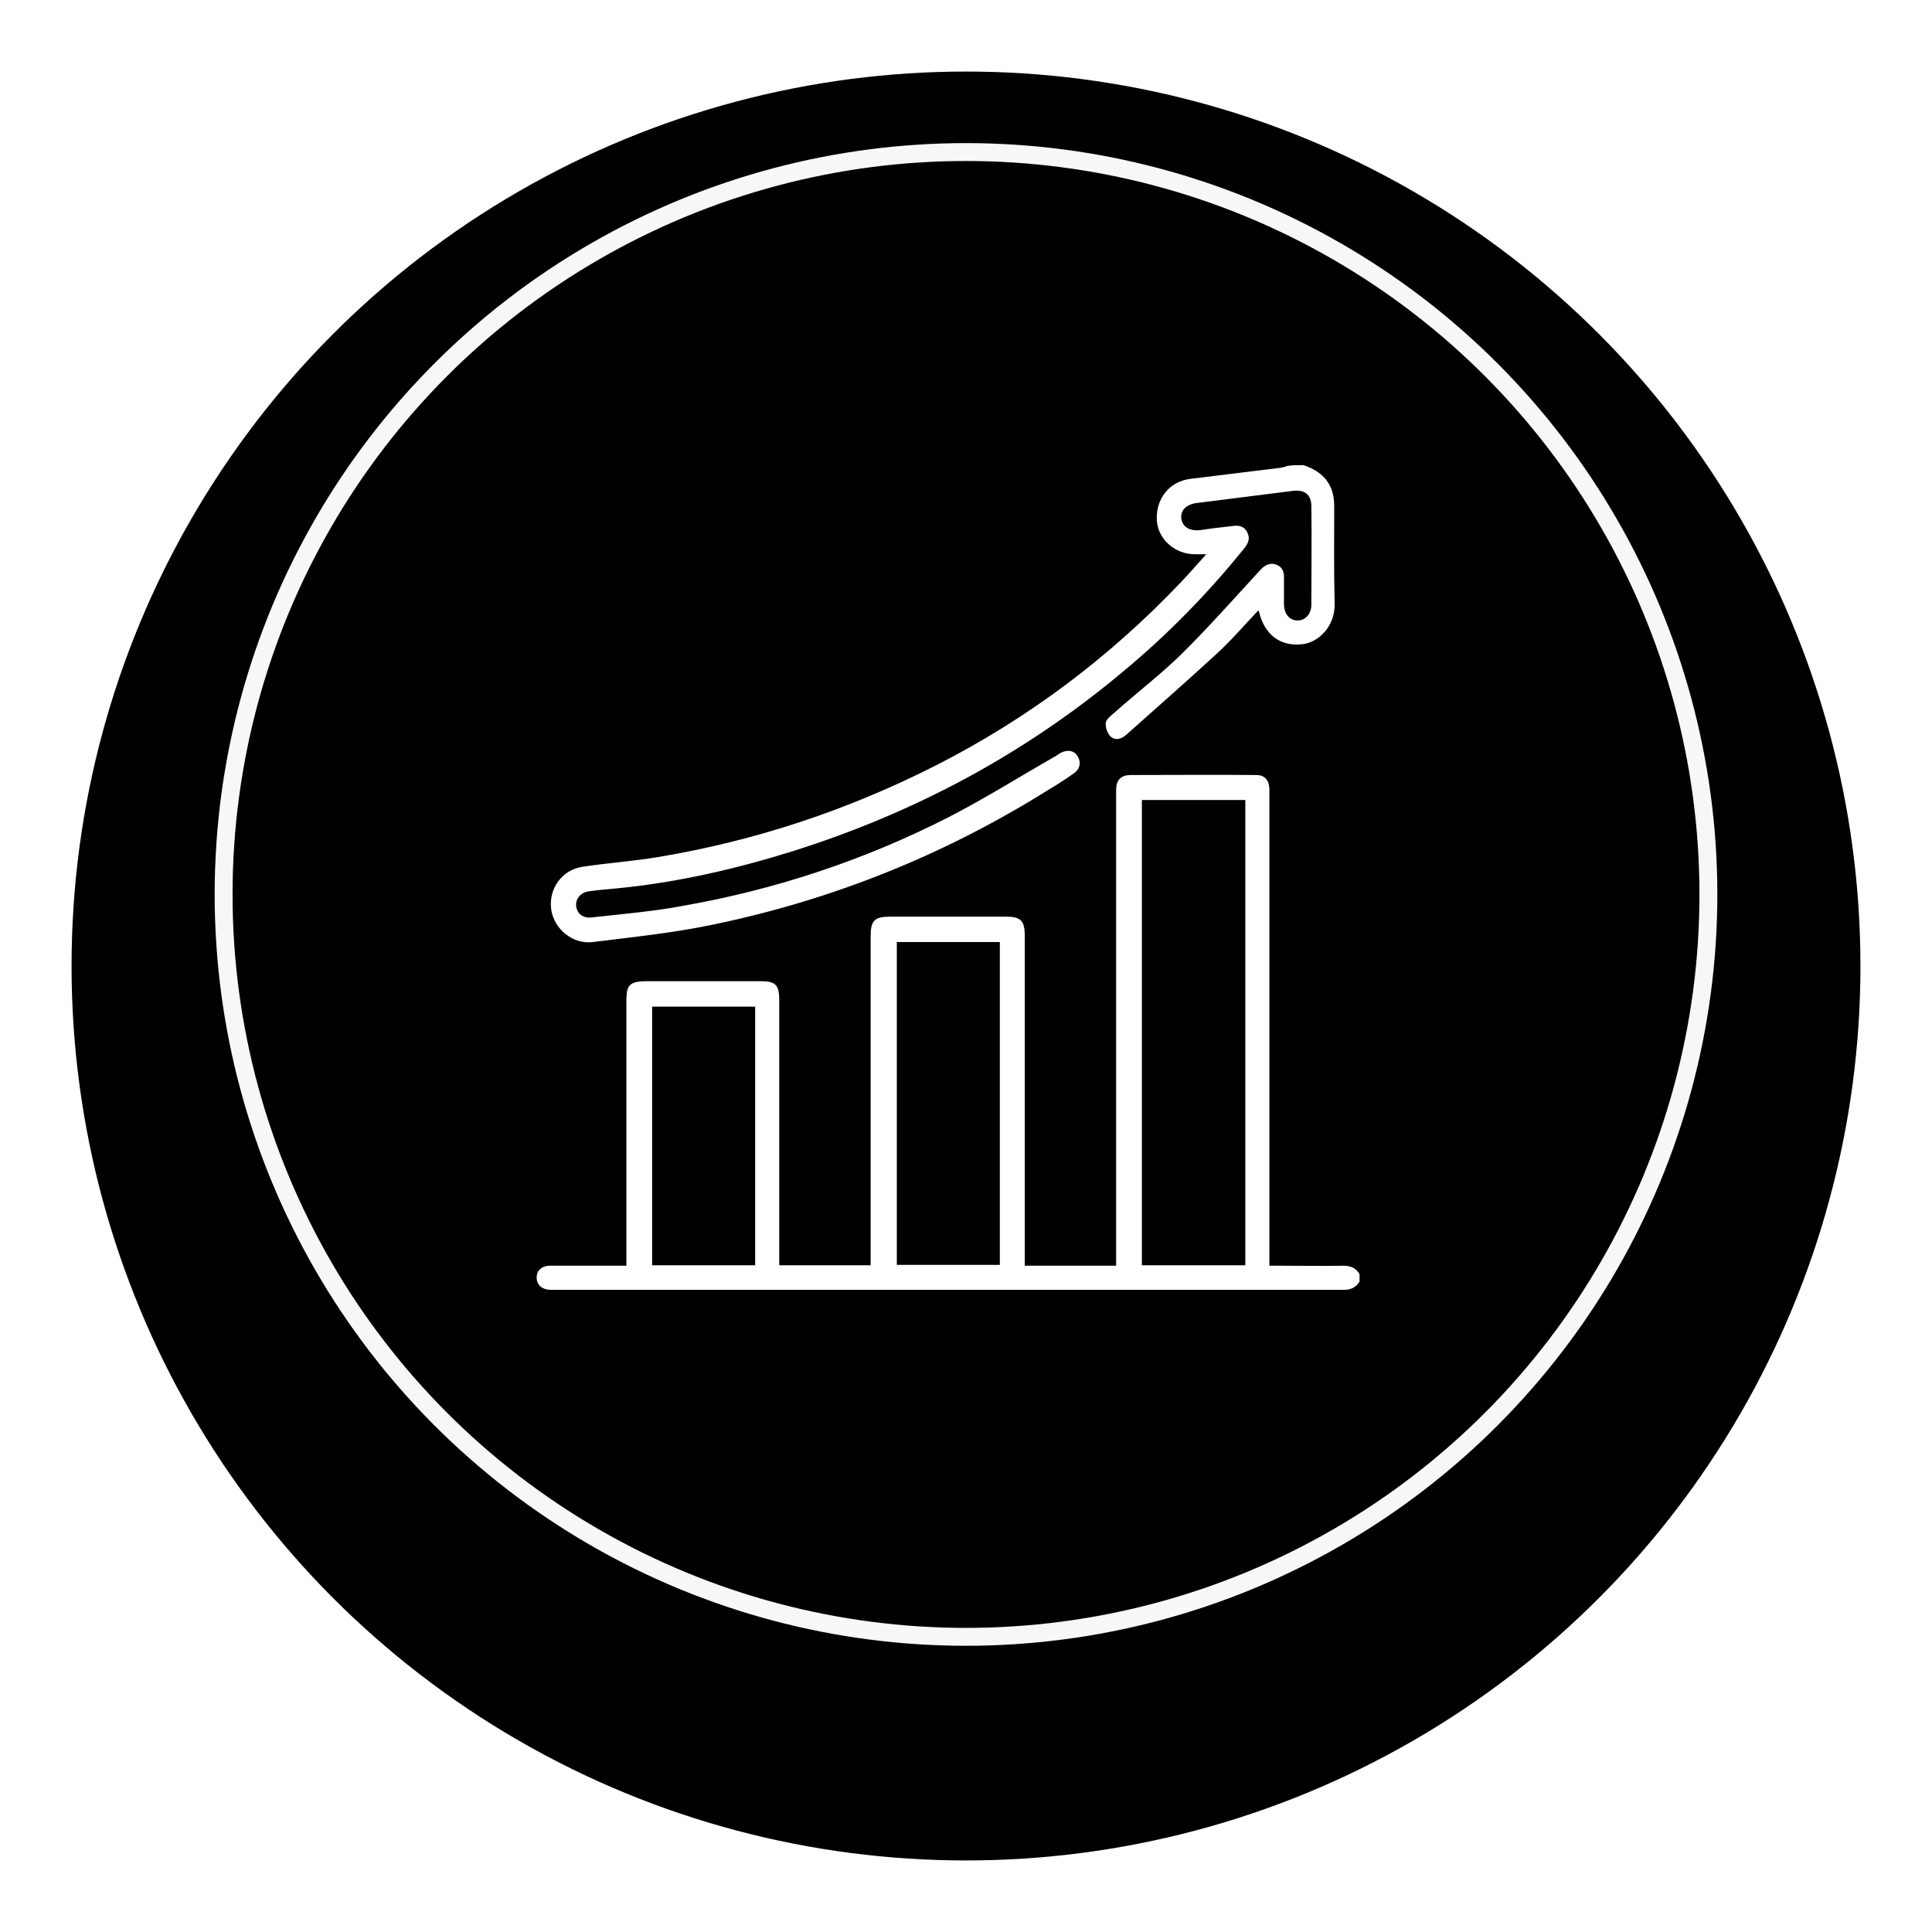 <svg width="108" height="108" viewBox="0 0 108 108" fill="none" xmlns="http://www.w3.org/2000/svg">
<g filter="url(#filter0_d_348_974)">
<circle cx="54" cy="50" r="50" fill="black"/>
</g>
<circle cx="54" cy="50" r="41.5" stroke="#F6F7F8"/>
<path d="M76 71.639C75.791 71.988 75.489 72.105 75.094 72.105C60.373 72.105 45.651 72.105 30.906 72.105C30.859 72.105 30.813 72.105 30.766 72.105C30.279 72.081 30 71.825 30 71.406C30 71.01 30.302 70.754 30.743 70.754C31.974 70.754 33.228 70.754 34.458 70.754C34.621 70.754 34.783 70.754 35.016 70.754C35.016 70.544 35.016 70.382 35.016 70.219C35.016 65.445 35.016 60.672 35.016 55.898C35.016 55.06 35.225 54.874 36.037 54.85C38.197 54.85 40.38 54.85 42.539 54.85C43.352 54.85 43.561 55.06 43.561 55.898C43.561 60.648 43.561 65.375 43.561 70.125C43.561 70.312 43.561 70.498 43.561 70.731C45.279 70.731 46.951 70.731 48.669 70.731C48.669 70.544 48.669 70.358 48.669 70.195C48.669 64.257 48.669 58.32 48.669 52.359C48.669 51.451 48.878 51.241 49.784 51.241C51.92 51.241 54.056 51.241 56.216 51.241C57.052 51.241 57.284 51.451 57.284 52.312C57.284 58.25 57.284 64.188 57.284 70.149C57.284 70.335 57.284 70.521 57.284 70.754C59.002 70.754 60.674 70.754 62.393 70.754C62.393 70.544 62.393 70.358 62.393 70.149C62.393 61.626 62.393 53.104 62.393 44.582C62.393 44.419 62.393 44.256 62.393 44.093C62.416 43.604 62.648 43.348 63.159 43.324C65.504 43.324 67.85 43.301 70.218 43.324C70.706 43.324 70.938 43.604 70.961 44.093C70.961 44.232 70.961 44.372 70.961 44.489C70.961 53.034 70.961 61.603 70.961 70.149C70.961 70.335 70.961 70.498 70.961 70.754C71.193 70.754 71.425 70.754 71.635 70.754C72.796 70.754 73.933 70.777 75.094 70.754C75.489 70.754 75.791 70.871 76 71.22C76 71.336 76 71.499 76 71.639ZM63.832 44.721C63.832 53.407 63.832 62.069 63.832 70.731C65.783 70.731 67.687 70.731 69.614 70.731C69.614 62.045 69.614 53.407 69.614 44.721C67.664 44.721 65.737 44.721 63.832 44.721ZM55.891 70.707C55.891 64.677 55.891 58.669 55.891 52.662C53.964 52.662 52.06 52.662 50.132 52.662C50.132 58.692 50.132 64.7 50.132 70.707C52.06 70.707 53.94 70.707 55.891 70.707ZM42.214 70.731C42.214 65.888 42.214 61.068 42.214 56.271C40.264 56.271 38.359 56.271 36.455 56.271C36.455 61.114 36.455 65.911 36.455 70.731C38.383 70.731 40.287 70.731 42.214 70.731Z" fill="white"/>
<path d="M72.865 26C73.678 26.279 74.305 26.745 74.514 27.63C74.56 27.84 74.584 28.072 74.584 28.305C74.584 30.098 74.56 31.914 74.607 33.707C74.653 35.011 73.701 35.919 72.796 36.013C71.565 36.152 70.683 35.477 70.381 34.196C70.381 34.173 70.357 34.15 70.334 34.127C69.568 34.941 68.825 35.803 68.012 36.548C66.363 38.062 64.668 39.552 62.996 41.042C62.718 41.298 62.37 41.438 62.068 41.158C61.905 40.995 61.789 40.669 61.812 40.413C61.835 40.204 62.091 40.018 62.277 39.855C63.531 38.737 64.877 37.712 66.062 36.548C67.571 35.058 68.987 33.451 70.427 31.891C70.659 31.635 70.915 31.449 71.286 31.542C71.611 31.635 71.774 31.891 71.774 32.217C71.774 32.729 71.774 33.242 71.774 33.754C71.774 34.313 72.076 34.685 72.54 34.685C72.958 34.685 73.306 34.336 73.306 33.8C73.306 31.961 73.33 30.145 73.306 28.305C73.306 27.63 72.912 27.351 72.238 27.444C70.45 27.677 68.686 27.886 66.897 28.119C66.317 28.189 65.969 28.538 66.038 29.004C66.108 29.47 66.526 29.702 67.106 29.633C67.71 29.539 68.314 29.47 68.941 29.4C69.266 29.353 69.568 29.423 69.73 29.772C69.893 30.098 69.777 30.378 69.568 30.634C67.525 33.172 65.249 35.5 62.741 37.573C57.261 42.16 51.108 45.443 44.304 47.585C41.099 48.586 37.849 49.332 34.505 49.658C33.994 49.704 33.46 49.751 32.949 49.821C32.485 49.867 32.183 50.216 32.206 50.612C32.229 51.031 32.554 51.334 33.042 51.288C34.714 51.101 36.409 50.962 38.057 50.659C43.282 49.751 48.298 48.097 53.035 45.676C55.032 44.651 56.959 43.441 58.91 42.323C59.049 42.253 59.165 42.16 59.281 42.09C59.676 41.88 60.071 41.95 60.256 42.3C60.442 42.626 60.373 42.998 60.024 43.231C59.537 43.58 59.026 43.906 58.515 44.209C52.733 47.818 46.51 50.309 39.869 51.683C37.663 52.149 35.387 52.382 33.135 52.661C32.02 52.801 30.975 51.94 30.813 50.845C30.65 49.681 31.416 48.61 32.601 48.447C33.994 48.237 35.387 48.144 36.78 47.911C42.237 47.003 47.415 45.28 52.361 42.765C57.516 40.134 62.068 36.711 66.062 32.496C66.503 32.031 66.921 31.542 67.432 30.983C67.176 30.983 66.99 30.983 66.805 30.983C65.667 30.983 64.738 30.145 64.668 29.097C64.599 27.886 65.365 26.908 66.549 26.768C68.244 26.559 69.963 26.349 71.658 26.14C71.751 26.116 71.844 26.093 71.96 26.047C72.215 26 72.54 26 72.865 26Z" fill="white"/>
<defs>
<filter id="filter0_d_348_974" x="0" y="0" width="108" height="108" filterUnits="userSpaceOnUse" color-interpolation-filters="sRGB">
<feFlood flood-opacity="0" result="BackgroundImageFix"/>
<feColorMatrix in="SourceAlpha" type="matrix" values="0 0 0 0 0 0 0 0 0 0 0 0 0 0 0 0 0 0 127 0" result="hardAlpha"/>
<feOffset dy="4"/>
<feGaussianBlur stdDeviation="2"/>
<feComposite in2="hardAlpha" operator="out"/>
<feColorMatrix type="matrix" values="0 0 0 0 0 0 0 0 0 0 0 0 0 0 0 0 0 0 0.25 0"/>
<feBlend mode="normal" in2="BackgroundImageFix" result="effect1_dropShadow_348_974"/>
<feBlend mode="normal" in="SourceGraphic" in2="effect1_dropShadow_348_974" result="shape"/>
</filter>
</defs>
</svg>
